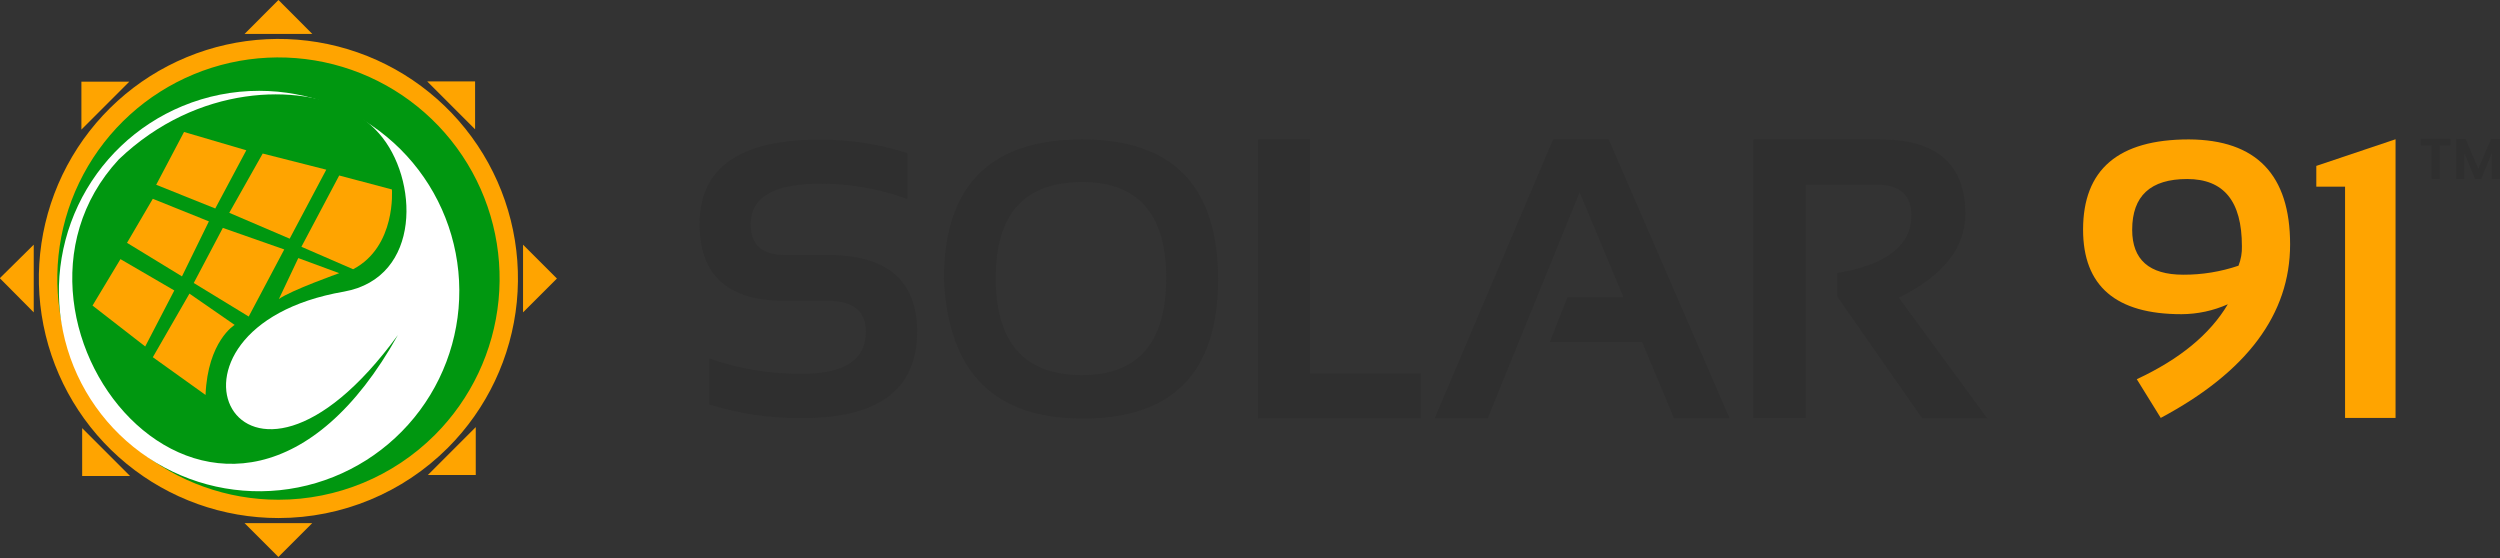 <svg width="300" height="67" viewBox="0 0 300 67" fill="none" xmlns="http://www.w3.org/2000/svg">
<rect x="0" y="0" width="300" height="67" fill="#333333" stroke="none"/>
<g clip-path="url(#clip0_1887_258)">
<path fill-rule="evenodd" clip-rule="evenodd" d="M33.421 62.165C26.77 62.168 20.323 59.864 15.18 55.646C10.037 51.428 6.516 45.558 5.216 39.035C3.917 32.511 4.92 25.739 8.054 19.873C11.188 14.006 16.26 9.408 22.404 6.862C28.549 4.315 35.386 3.979 41.752 5.909C48.117 7.839 53.615 11.917 57.311 17.448C61.006 22.978 62.669 29.619 62.017 36.238C61.365 42.857 58.437 49.046 53.733 53.748C48.345 59.135 41.039 62.162 33.421 62.165Z" fill="#FFA400"/>
<path fill-rule="evenodd" clip-rule="evenodd" d="M33.421 59.969C27.281 59.97 21.33 57.843 16.583 53.948C11.836 50.054 8.586 44.634 7.387 38.612C6.188 32.59 7.114 26.338 10.008 20.923C12.902 15.507 17.584 11.263 23.256 8.912C28.929 6.562 35.241 6.251 41.117 8.033C46.993 9.815 52.069 13.579 55.48 18.685C58.892 23.79 60.428 29.92 59.826 36.031C59.225 42.141 56.523 47.854 52.181 52.196C47.205 57.17 40.457 59.966 33.421 59.969Z" fill="#009710"/>
<path fill-rule="evenodd" clip-rule="evenodd" d="M4.048 37.484V29.36L-0.023 33.384L4.048 37.484Z" fill="#FFA400"/>
<path fill-rule="evenodd" clip-rule="evenodd" d="M9.768 15.55L15.518 9.8H9.768V15.55Z" fill="#FFA400"/>
<path fill-rule="evenodd" clip-rule="evenodd" d="M29.35 4.069H37.474L33.415 -0.002L29.35 4.069Z" fill="#FFA400"/>
<path fill-rule="evenodd" clip-rule="evenodd" d="M51.261 9.766L57.01 15.515V9.766H51.261Z" fill="#FFA400"/>
<path fill-rule="evenodd" clip-rule="evenodd" d="M62.765 29.365V37.483L66.83 33.424L62.765 29.365Z" fill="#FFA400"/>
<path fill-rule="evenodd" clip-rule="evenodd" d="M57.091 51.253L51.342 57.002H57.091V51.253Z" fill="#FFA400"/>
<path fill-rule="evenodd" clip-rule="evenodd" d="M37.468 62.775H29.345L33.409 66.834L37.468 62.775Z" fill="#FFA400"/>
<path fill-rule="evenodd" clip-rule="evenodd" d="M15.609 57.123L9.86 51.374V57.123H15.609Z" fill="#FFA400"/>
<path fill-rule="evenodd" clip-rule="evenodd" d="M31.098 10.898C37.062 10.9 42.813 13.12 47.231 17.126C51.65 21.132 54.42 26.639 55.003 32.575C55.587 38.51 53.942 44.451 50.388 49.241C46.834 54.031 41.626 57.328 35.776 58.49C29.926 59.653 23.853 58.598 18.737 55.531C13.622 52.464 9.83 47.605 8.1 41.897C6.369 36.189 6.823 30.042 9.373 24.65C11.924 19.259 16.389 15.009 21.899 12.727C24.815 11.518 27.941 10.897 31.098 10.898Z" fill="white"/>
<path fill-rule="evenodd" clip-rule="evenodd" d="M14.264 19.12C-4.186 39.007 27.2 77.056 47.748 40.203C28.643 66.443 15.977 39.364 41.28 34.994C50.675 33.298 50.22 21.368 45.489 16.021C44.532 14.938 43.392 14.033 42.12 13.348C35.928 10.002 23.716 10.094 14.264 19.12Z" fill="#009710"/>
<path fill-rule="evenodd" clip-rule="evenodd" d="M40.705 21.058L47.029 22.736C47.029 22.736 47.57 29.59 42.373 32.309L36.169 29.613L40.705 21.058Z" fill="#FFA400"/>
<path fill-rule="evenodd" clip-rule="evenodd" d="M35.795 30.97L40.705 32.781C40.705 32.781 34.887 34.85 33.467 35.885L35.795 30.97Z" fill="#FFA400"/>
<path fill-rule="evenodd" clip-rule="evenodd" d="M28.16 38.99C28.16 38.99 24.929 40.921 24.665 47.395L18.34 42.865L22.733 35.235L28.16 38.99Z" fill="#FFA400"/>
<path fill-rule="evenodd" clip-rule="evenodd" d="M26.74 27.348L34.111 29.935L29.845 37.984L23.25 33.959L26.74 27.348Z" fill="#FFA400"/>
<path fill-rule="evenodd" clip-rule="evenodd" d="M31.524 18.424L39.153 20.362L34.761 28.641L27.511 25.536L31.524 18.424Z" fill="#FFA400"/>
<path fill-rule="evenodd" clip-rule="evenodd" d="M22.083 15.837L29.557 18.034L25.832 25.019L18.743 22.173L22.083 15.837Z" fill="#FFA400"/>
<path fill-rule="evenodd" clip-rule="evenodd" d="M18.335 23.857L25.067 26.565L21.836 33.166L15.242 29.141L18.335 23.857Z" fill="#FFA400"/>
<path fill-rule="evenodd" clip-rule="evenodd" d="M14.454 31.096L20.916 34.856L17.426 41.577L11.102 36.667L14.454 31.096Z" fill="#FFA400"/>
<path d="M262.664 16.729C254.201 16.729 249.969 20.337 249.969 27.555C249.969 34.327 253.908 37.71 261.784 37.702C263.698 37.695 265.589 37.289 267.338 36.512C265.207 40.107 261.566 43.105 256.414 45.504L259.289 50.149C269.638 44.63 274.812 37.691 274.812 29.331C274.812 20.971 270.763 16.771 262.664 16.729ZM268.62 31.884C266.484 32.609 264.242 32.974 261.985 32.965C257.898 32.965 255.862 31.154 255.862 27.572C255.862 23.509 258.063 21.479 262.463 21.483C266.867 21.483 269.028 24.157 269.028 29.532C269.055 30.336 268.916 31.136 268.62 31.884Z" fill="#FFA400"/>
<path d="M277.957 19.908V22.403H281.407V50.15H287.466V16.711L277.957 19.908Z" fill="#FFA400"/>
<path fill-rule="evenodd" clip-rule="evenodd" d="M85.107 48.534V43.009C88.703 44.284 92.498 44.907 96.313 44.849C101.378 44.849 103.902 43.17 103.902 39.783C103.902 37.323 102.35 36.09 99.245 36.087H94.071C87.321 36.087 83.946 33.02 83.946 26.888C83.946 20.134 88.751 16.757 98.359 16.757C101.932 16.735 105.485 17.28 108.887 18.373V23.886C105.525 22.651 101.969 22.028 98.388 22.047C92.857 22.047 90.088 23.664 90.081 26.899C90.081 29.367 91.422 30.598 94.105 30.59H99.279C106.466 30.59 110.059 33.668 110.059 39.824C110.033 46.723 105.452 50.172 96.319 50.172C92.519 50.217 88.736 49.664 85.107 48.534ZM119.488 33.344C119.488 41.129 122.938 45.019 129.837 45.015C136.575 45.015 139.944 41.125 139.944 33.344C139.944 25.678 136.575 21.845 129.837 21.845C122.934 21.849 119.485 25.682 119.488 33.344ZM113.273 33.488C113.273 22.311 118.8 16.725 129.854 16.729C140.728 16.729 146.167 22.323 146.171 33.511C146.175 44.699 140.736 50.27 129.854 50.224C119.299 50.224 113.772 44.653 113.273 33.511M157.204 16.729V44.814H170.491V50.201H150.977V16.729H157.204ZM178.528 50.19H172.164L186.37 16.729H193.045L207.539 50.178H200.876L197.058 41.048H185.974L188.101 35.661H194.816L189.55 23.087L178.528 50.19ZM210.397 50.149V16.729H225.604C232.434 16.729 235.847 19.718 235.843 25.698C235.843 29.733 233.183 33.078 227.863 35.73L238.465 50.19H230.657L220.475 35.592V32.763C226.405 31.752 229.368 29.452 229.364 25.864C229.364 23.392 227.978 22.16 225.207 22.167H216.704V50.149H210.397Z" fill="#2F2F2F"/>
<path d="M294.044 16.671V17.447H292.762V21.472H291.796V17.447H290.514V16.671H294.044Z" fill="#2F2F2F"/>
<path d="M300 16.671V21.483H299.034V18.355L297.741 21.483H297.01L295.717 18.355V21.483H294.751V16.671H295.86L297.396 20.253L298.925 16.671H300Z" fill="#2F2F2F"/>
</g>
<defs>
<clipPath id="clip0_1887_258">
<rect width="300" height="66.825" fill="white" transform="translate(0 0.015)"/>
</clipPath>
</defs>
</svg>
